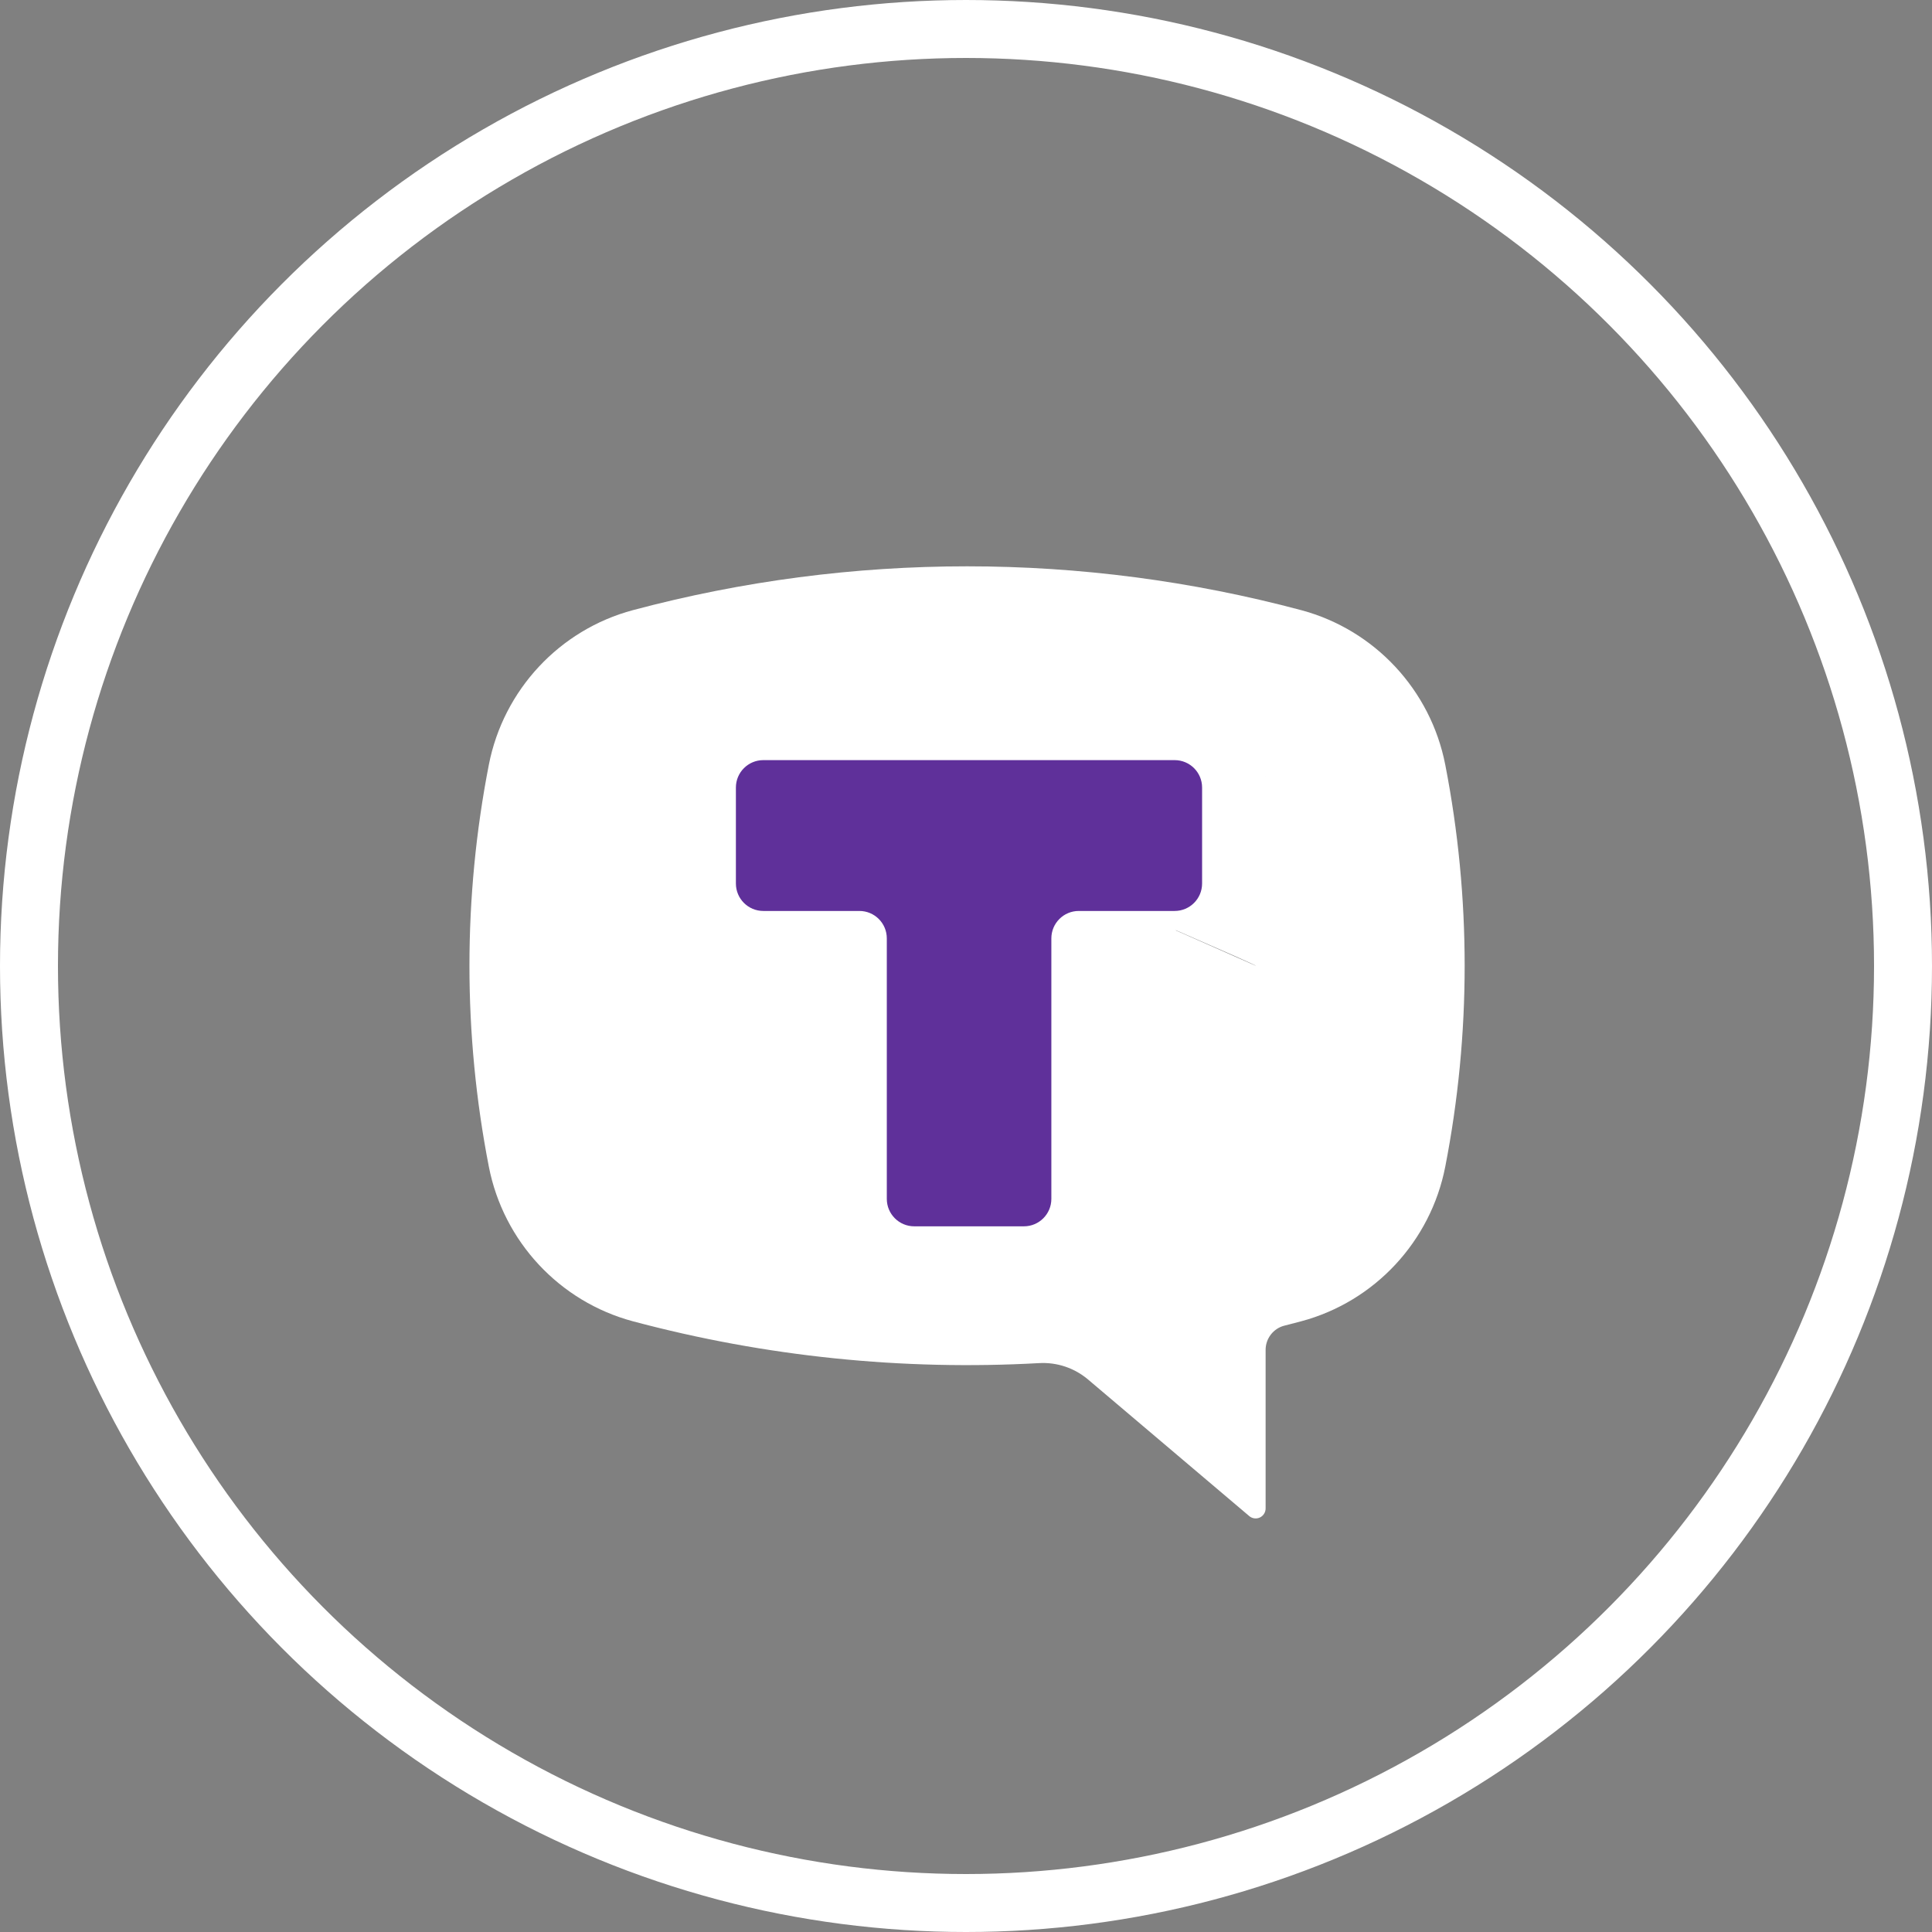 <?xml version="1.0" encoding="UTF-8"?> <svg xmlns="http://www.w3.org/2000/svg" width="100" height="100" viewBox="0 0 100 100" fill="none"><rect x="0" y="0" width="100" height="100" fill="#808080" stroke="none"/> <circle cx="50" cy="50" r="48.5" stroke="white" stroke-width="3"></circle> <path d="M32.764 31.58C44.093 28.557 56.016 28.557 67.345 31.58C71.147 32.595 74.052 35.711 74.807 39.586C76.145 46.453 76.145 53.517 74.807 60.384C74.052 64.259 71.148 67.375 67.345 68.391C67.057 68.468 66.769 68.543 66.481 68.615C65.911 68.759 65.508 69.278 65.508 69.868V78.077C65.508 78.278 65.391 78.461 65.21 78.546C65.028 78.63 64.814 78.602 64.661 78.472L56.318 71.403C55.614 70.807 54.71 70.503 53.791 70.554C46.712 70.95 39.616 70.22 32.764 68.391C28.961 67.375 26.057 64.259 25.302 60.384C23.964 53.517 23.964 46.453 25.302 39.586C26.057 35.711 28.962 32.595 32.764 31.58ZM26.179 43.73C26.462 43.73 53.791 31.58 55.206 59.805L38.09 38.089L64.993 49.985C65.276 49.985 38.09 38.372 38.09 38.089L65.508 40.165C65.508 39.882 53.791 58.01 64.993 39.648L55.206 59.805C54.923 59.805 28.06 44.074 28.06 44.357L34.601 49.468C34.601 49.752 34.834 49.985 35.117 49.985H44.904L56.318 38.089C56.318 38.372 45.136 60.322 45.419 60.322L26.179 43.73Z" fill="white"></path> <path fill-rule="evenodd" clip-rule="evenodd" d="M62.22 40.763C62.22 39.979 61.584 39.344 60.801 39.344H39.509C38.725 39.344 38.09 39.979 38.09 40.763V45.731C38.09 46.515 38.725 47.151 39.509 47.151H44.482C45.266 47.151 45.901 47.786 45.901 48.57V62.054C45.901 62.838 46.537 63.474 47.321 63.474H52.998C53.782 63.474 54.418 62.838 54.418 62.054L54.418 48.57C54.418 47.786 55.053 47.151 55.837 47.151H60.801C61.584 47.151 62.22 46.515 62.22 45.731V40.763Z" fill="#5F309A"></path> </svg> 